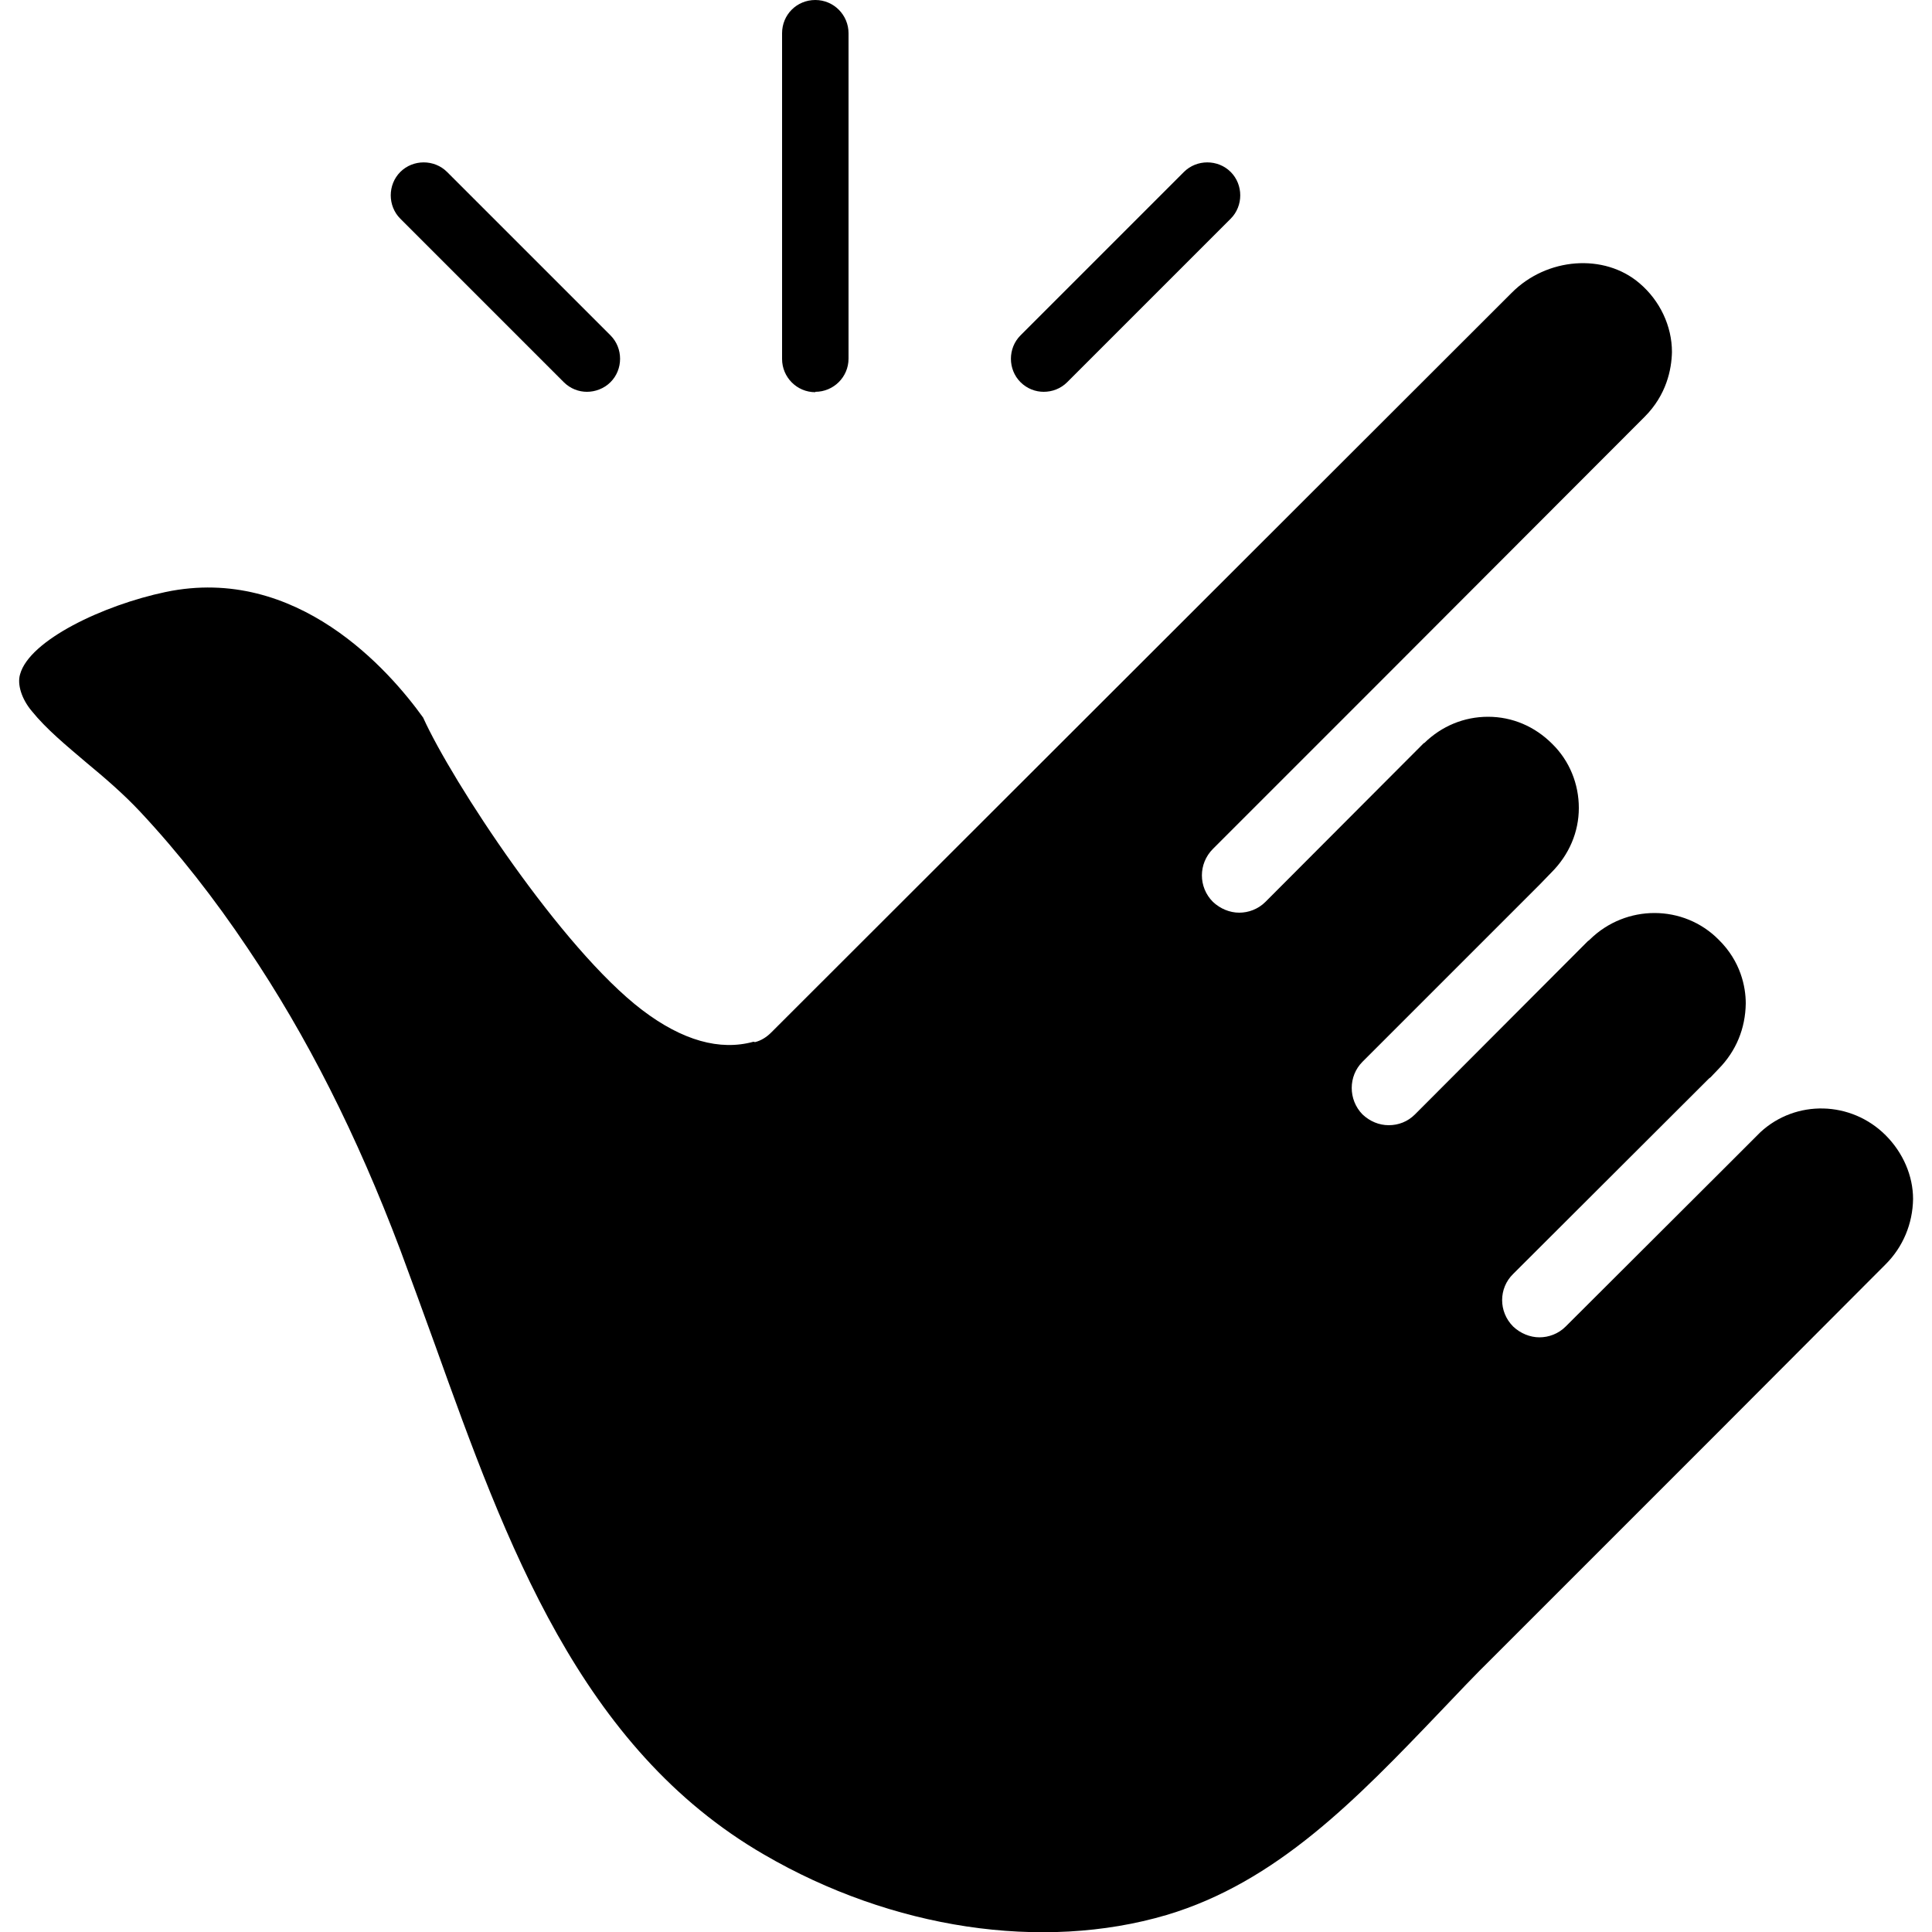<?xml version="1.0" encoding="UTF-8"?>
<svg id="Layer_1" xmlns="http://www.w3.org/2000/svg" viewBox="0 0 50 50">
  <path d="M21.1,10.14c.47,0,.86-.38.86-.86V.86c0-.47-.38-.86-.86-.86s-.86.38-.86.86v8.43c0,.47.38.86.86.86Z"/>
  <path d="M14.59,9.89c.17.17.39.25.6.25s.44-.08.61-.25c.33-.33.33-.88,0-1.21l-4.23-4.23c-.33-.33-.88-.33-1.21,0-.33.33-.33.88,0,1.21l4.23,4.23Z"/>
  <path d="M27.01,10.14c.22,0,.44-.08.61-.25l4.23-4.23c.33-.33.33-.88,0-1.21-.33-.33-.88-.33-1.21,0l-4.23,4.23c-.33.33-.33.88,0,1.21.17.17.39.25.6.25Z"/>
  <path d="M19.5,26.96c-.87.24-1.84-.03-2.88-.82-2.09-1.59-4.93-5.93-5.67-7.57h0c-.87-1.21-3.26-3.96-6.66-3.25-1.62.34-3.53,1.25-3.77,2.13-.08.26.04.64.3.95.38.47.89.89,1.42,1.34.47.39.95.8,1.39,1.27,1,1.07,1.93,2.26,2.78,3.53,1.53,2.27,2.82,4.82,3.95,7.81.3.81.6,1.63.9,2.46,1.84,5.13,3.75,10.43,8.52,13.19,3.3,1.92,7.19,2.51,10.41,1.56,2.85-.85,4.91-2.99,7.09-5.27.44-.46.88-.93,1.33-1.37l5.08-5.08.13-.13.62-.62,4.36-4.37c.45-.45.7-1.05.71-1.69,0-.6-.26-1.2-.71-1.65-.89-.89-2.32-.93-3.24-.08l-.73.73-4.31,4.3c-.19.19-.44.28-.68.28s-.49-.1-.68-.28c-.38-.38-.38-.99,0-1.36l5.07-5.06.04-.03h0s.21-.22.21-.22c.45-.46.69-1.04.7-1.69,0-.43-.13-1.09-.7-1.65-.91-.92-2.4-.92-3.33-.01t-.01.01s-.03.03-.04.03h0s-4.48,4.49-4.48,4.49c-.19.19-.43.28-.68.28s-.49-.1-.68-.28c-.37-.38-.37-.99,0-1.36l4.52-4.52h0s.04-.04.06-.06h0s.31-.32.31-.32c.46-.46.71-1.05.71-1.67s-.24-1.22-.69-1.66c-.45-.45-1.03-.7-1.66-.7h0c-.62,0-1.2.24-1.65.68,0,0,0,0,0,0h-.01s-.04.04-.06.06h0s-4.04,4.05-4.04,4.05c-.19.19-.44.28-.68.28s-.49-.1-.68-.28c-.38-.38-.38-.99,0-1.37l4.09-4.09h0s.03-.03.04-.04l.04-.04,7-7.01c.57-.57.7-1.23.71-1.68,0-.67-.31-1.33-.84-1.78-.91-.78-2.4-.67-3.31.25l-19.16,19.14c-.12.12-.26.21-.42.25Z"/>
</svg>